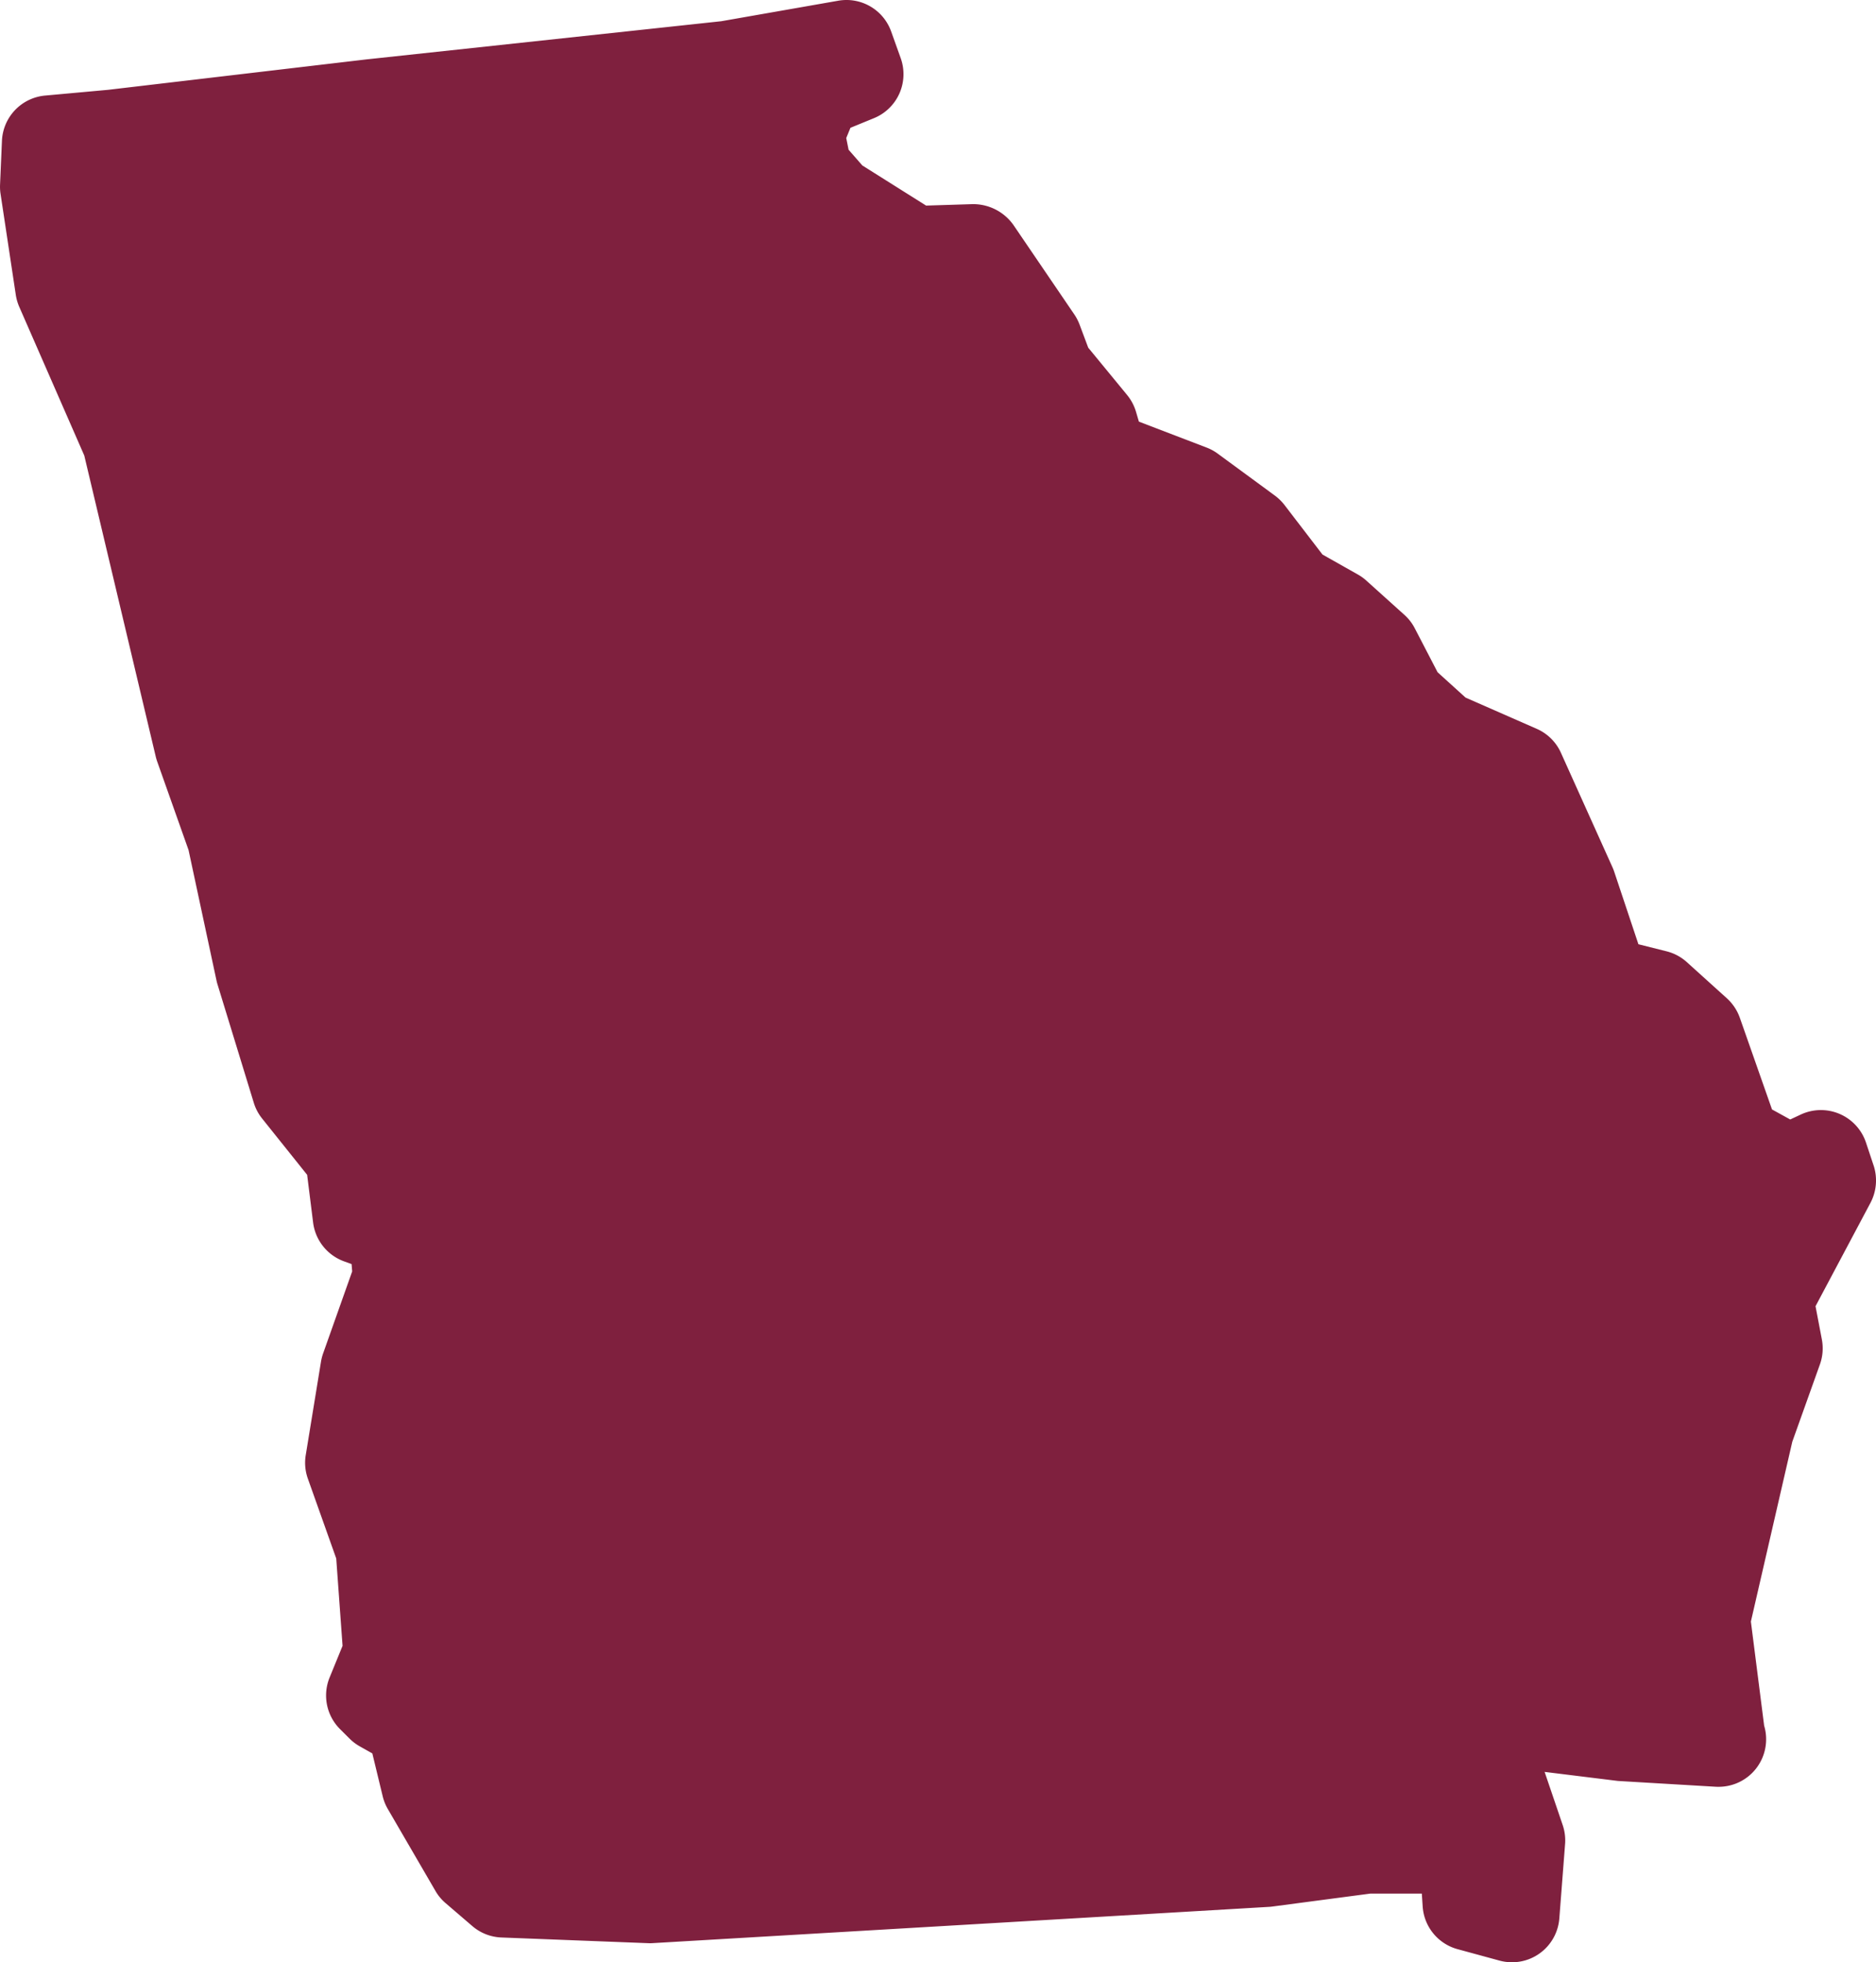 <svg xmlns="http://www.w3.org/2000/svg" width="380.089" height="397.48" viewBox="0 0 380.089 397.48"><path id="noun-georgia-1691043" d="M432.541,263.947,431,259.317a9.63,9.63,0,0,0-13.218-5.657l-2.129.995-3.688-2.033-6.516-18.559a9.684,9.684,0,0,0-2.623-3.95l-8.117-7.331a9.616,9.616,0,0,0-4.11-2.193l-5.7-1.43-4.907-14.7a9.231,9.231,0,0,0-.353-.9L369.2,180.38a9.585,9.585,0,0,0-4.912-4.86l-14.41-6.323-5.669-5.137-4.618-8.895a9.437,9.437,0,0,0-2.1-2.719l-7.728-6.958a9.379,9.379,0,0,0-1.7-1.219l-7.177-4.053-7.7-10.036a9.76,9.76,0,0,0-1.943-1.9l-11.581-8.5a9.476,9.476,0,0,0-2.258-1.231L283.694,113.3l-.59-2.007a9.76,9.76,0,0,0-1.8-3.392l-7.876-9.581-1.757-4.688a9.987,9.987,0,0,0-1.052-2.033L258.259,73.444a10,10,0,0,0-8.247-4.2l-9.433.294L227.662,61.41l-2.788-3.187-.475-2.366.853-2.077,4.771-1.955a9.622,9.622,0,0,0,5.413-12.146L233.5,34.27a9.615,9.615,0,0,0-10.71-6.234l-23.71,4.156-71.959,7.74L74.832,46.089l-12.75,1.162a9.619,9.619,0,0,0-8.741,9.158L52.957,65.3a9.377,9.377,0,0,0,.1,1.86l3.091,20.471a9.884,9.884,0,0,0,.7,2.418l13.173,30.116L84.5,181.143a10.077,10.077,0,0,0,.289.988l6.361,17.956,5.663,26.435c.058.269.129.539.212.8l7.342,23.953a9.531,9.531,0,0,0,1.687,3.187l9.12,11.4,1.212,9.678a9.633,9.633,0,0,0,6.227,7.836l1.565.571.122,1.482-5.888,16.61a9.768,9.768,0,0,0-.43,1.668l-3.091,18.932a9.574,9.574,0,0,0,.43,4.771l5.747,16.161,1.282,17.7-2.623,6.413a9.628,9.628,0,0,0,2.11,10.454l1.936,1.931a9.68,9.68,0,0,0,2.077,1.571l2.533,1.423,2.1,8.683a9.543,9.543,0,0,0,1.033,2.571l9.659,16.61a9.521,9.521,0,0,0,2.058,2.47l5.413,4.643a9.581,9.581,0,0,0,5.888,2.308l29.751,1.155a7.7,7.7,0,0,0,.936-.012l124.787-7.342c.231-.012.461-.033.692-.064l19.861-2.623h10.454l.174,2.616a9.617,9.617,0,0,0,7.074,8.638l8.49,2.315a9.776,9.776,0,0,0,2.533.339,9.612,9.612,0,0,0,9.588-8.876l1.167-15.065a9.652,9.652,0,0,0-.48-3.842l-3.668-10.781,14.853,1.835,19.707,1.167c.193.012.385.019.571.019h.129a9.618,9.618,0,0,0,9.619-9.619,9.4,9.4,0,0,0-.4-2.764l-2.687-21.092,8.388-36.419,5.606-15.686a9.664,9.664,0,0,0,.385-5.046l-1.282-6.721,11.146-20.965a9.726,9.726,0,0,0,.616-7.572Z" transform="translate(-52.946 -27.893)" fill="#7f203e"></path></svg>